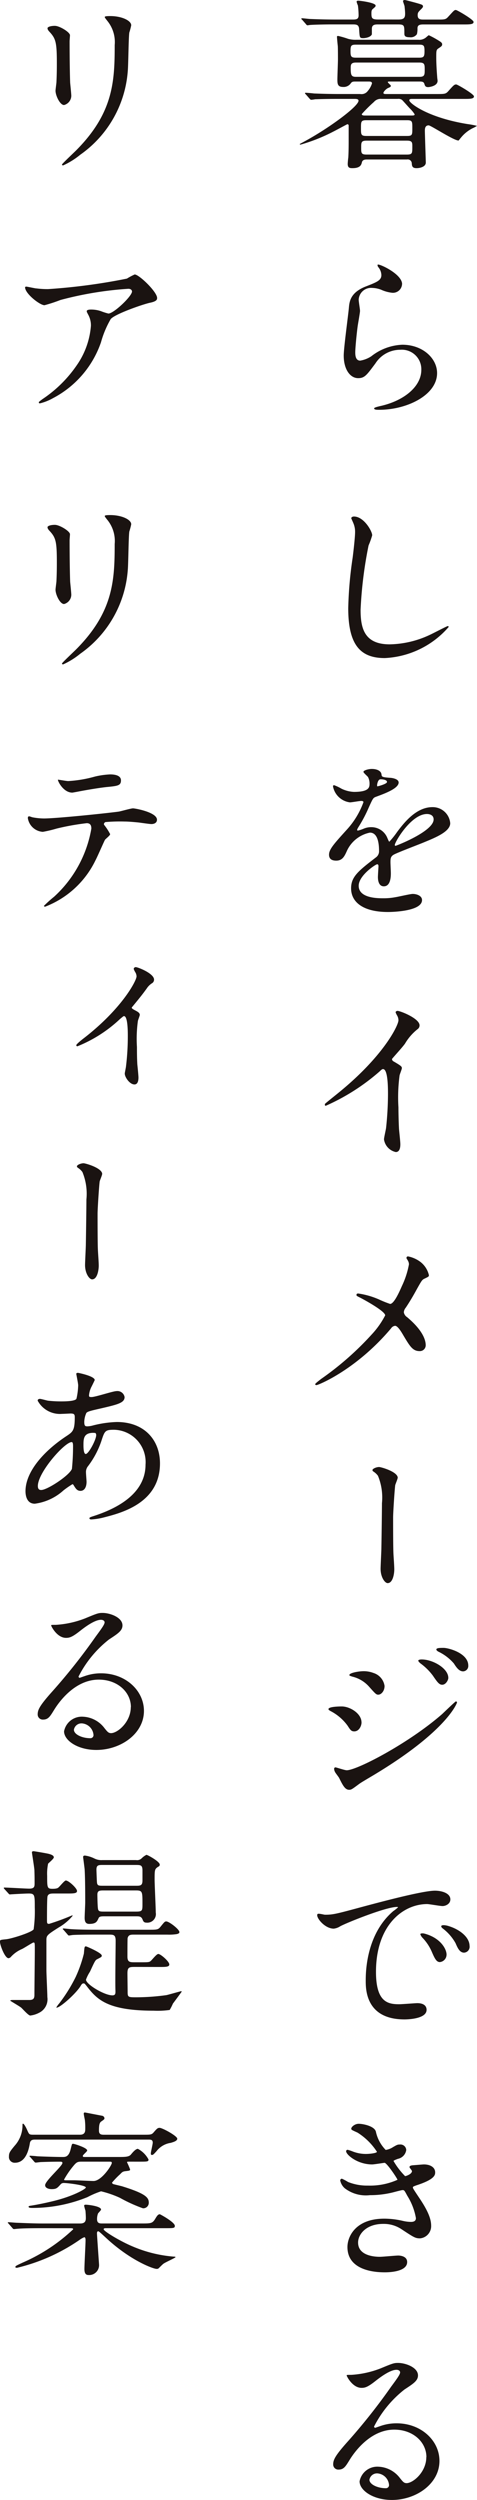 <svg xmlns="http://www.w3.org/2000/svg" xmlns:xlink="http://www.w3.org/1999/xlink" width="60.386" height="316.322" viewBox="0 0 60.386 316.322">
  <defs>
    <clipPath id="clip-path">
      <rect id="長方形_178" data-name="長方形 178" width="60.386" height="316.322" fill="none"/>
    </clipPath>
  </defs>
  <g id="グループ_231" data-name="グループ 231" transform="translate(0 0.004)">
    <g id="グループ_231-2" data-name="グループ 231" transform="translate(0 -0.004)" clip-path="url(#clip-path)">
      <path id="パス_155" data-name="パス 155" d="M164.154,12.508c-2.119,0-2.817.046-3.058.046a3.832,3.832,0,0,1-.506.068c-.072,0-.12-.068-.217-.16l-.458-.526c-.1-.091-.1-.114-.1-.137,0-.046.024-.068.072-.068.169,0,.915.068,1.06.091,1.18.046,2.167.069,3.3.069H166.8a.98.98,0,0,0,.963-.389,2.652,2.652,0,0,0,.53-.961c0-.229-.265-.229-.41-.229h-1.71c-.313,0-.433.023-.6.274a1.093,1.093,0,0,1-.939.412c-.674,0-.722-.366-.722-.938,0-.389.072-2.2.072-2.562,0-.023,0-1.555-.024-1.716-.024-.183-.1-.983-.1-1.144,0-.092.072-.092.169-.092a11.2,11.2,0,0,1,1.252.366,3.578,3.578,0,0,0,1.059.114h7.826a1.29,1.29,0,0,0,.843-.206c.1-.046.409-.366.482-.366a11.155,11.155,0,0,1,1.469.824c.121.091.217.183.217.32,0,.206-.1.274-.482.526-.265.183-.265.3-.265,1.167,0,.846.072,1.876.12,2.471,0,.114.048.366.048.458,0,.709-1.156.8-1.18.8-.361,0-.409-.16-.482-.366-.072-.3-.265-.343-.6-.343h-3.8c-.12,0-.241,0-.241.069,0,.092.385.389.385.458,0,.114-.024.16-.361.3-.217.092-.578.458-.578.618,0,.137.193.137.313.137h6.381c1.084,0,1.2,0,1.541-.389.674-.755.746-.824.987-.824.144,0,2.239,1.212,2.239,1.51,0,.32-.482.32-1.3.32h-6.5c-.193,0-.385,0-.385.183,0,.343,2.288,2.173,7.368,3a10.017,10.017,0,0,1,1.2.229,3.838,3.838,0,0,1-.554.3,4.5,4.5,0,0,0-1.493,1.213c-.048.046-.265.343-.289.343-.6,0-3.516-1.922-3.78-1.922-.482,0-.482.48-.482.709,0,.3.12,3.866.12,4,0,.526-.722.709-1.18.709-.554,0-.578-.3-.6-.641a.508.508,0,0,0-.6-.458H167.67c-.193,0-.554,0-.65.343-.072.32-.193.755-1.2.755-.313,0-.6-.023-.6-.526,0-.137.048-.686.072-.8.048-.755.048-1.67.048-2.425V15.894a.165.165,0,0,0-.169-.183c-.024,0-1.493.8-1.734.915a22.124,22.124,0,0,1-4.19,1.67c-.048,0-.1-.023-.1-.068,0-.023.409-.229.65-.366,3.082-1.67,6.791-4.415,6.791-5.124,0-.229-.313-.229-.506-.229Zm7.489-10.043c.674,0,.843-.206.843-.732,0-.32-.048-.709-.072-.961-.024-.114-.193-.549-.193-.64,0-.114.169-.138.241-.138.048,0,2,.5,2.143.6a.228.228,0,0,1,.145.229c0,.114-.217.32-.361.457-.217.229-.313.32-.313.641,0,.549.385.549.771.549h1.565c1.06,0,1.2.023,1.541-.366.7-.755.746-.846.963-.846.145,0,2.239,1.212,2.239,1.51,0,.32-.482.32-1.276.32H174.8c-.458,0-.747.069-.747.5a2.682,2.682,0,0,1-.072.732.959.959,0,0,1-.915.389c-.626,0-.674-.206-.674-.48,0-1.007,0-1.144-.795-1.144h-2.5c-.385,0-.819,0-.819.549v.709c-.169.389-.867.48-1.083.48-.482,0-.458-.069-.53-1.1-.024-.595-.313-.64-.795-.64h-2.721c-.578,0-2.047.023-2.673.069-.048,0-.289.046-.337.046-.1,0-.144-.069-.217-.16l-.458-.526c-.1-.092-.12-.114-.12-.137,0-.046.048-.069.1-.069.169,0,.891.092,1.06.092,1.18.046,2.167.069,3.3.069h2.071c.434,0,.723-.046.723-.526A10.565,10.565,0,0,0,166.513.7a3.807,3.807,0,0,1-.169-.48c0-.137.169-.137.217-.137.241,0,2.191.252,2.191.618,0,.137-.048.16-.386.458-.144.114-.144.366-.144.526,0,.618.072.778.867.778Zm-5.394,3.18c-.6,0-.674.137-.674.824,0,.663.072.824.674.824h8.019c.578,0,.674-.137.674-.824s-.072-.824-.674-.824Zm8.067,4.072c.65,0,.65-.274.65-.915,0-.618,0-.892-.65-.892h-8.067c-.65,0-.65.32-.65.732,0,.892.1,1.075.674,1.075Zm-6.743,5.49c-.674,0-.674.183-.674,1.006,0,.8,0,.984.674.984h5.177c.65,0,.65-.16.65-.984s0-1.006-.65-1.006Zm5.153,4.346c.674,0,.674-.183.674-.984,0-.526,0-.778-.674-.778H167.6c-.674,0-.674.229-.674.892s0,.869.674.869Zm.458-4.941c.385,0,.506,0,.506-.16a4.013,4.013,0,0,0-.578-.709c-.169-.16-.939-1.052-1.035-1.121a.792.792,0,0,0-.53-.114H169.5a1.118,1.118,0,0,0-.963.389A18.009,18.009,0,0,0,167,14.43c0,.183.265.183.385.183Z" transform="translate(-121.201 0.005)" fill="#1a1311"/>
      <path id="パス_156" data-name="パス 156" d="M189.869,142.85a1.156,1.156,0,0,1-1.228,1.1,4.544,4.544,0,0,1-1.421-.389,3.444,3.444,0,0,0-1.132-.229,1.571,1.571,0,0,0-1.71,1.51c0,.206.169,1.189.169,1.4s-.241,1.556-.289,1.876c-.12.846-.313,2.791-.313,3.363,0,.343.024,1.052.626,1.052a3.644,3.644,0,0,0,1.4-.549,6.781,6.781,0,0,1,3.925-1.464c2.577,0,4.407,1.716,4.407,3.591,0,2.791-3.829,4.644-7.32,4.644-.313,0-.65,0-.65-.183,0-.114.53-.229.7-.274,3.01-.641,5.274-2.448,5.274-4.6a2.469,2.469,0,0,0-2.673-2.539,3.711,3.711,0,0,0-3.13,1.716c-1.108,1.487-1.372,1.876-2.191,1.876-1.011,0-1.83-1.1-1.83-2.86,0-.961.578-5.17.65-6.016.072-.8.168-1.967,2.191-2.745,1.349-.526,1.926-.755,1.926-1.418a1.637,1.637,0,0,0-.409-1.029c-.048-.092-.12-.229-.048-.3.169-.137,3.082,1.189,3.082,2.471" transform="translate(-138.97 -106.902)" fill="#1a1311"/>
      <path id="パス_157" data-name="パス 157" d="M187.933,276.5a10.175,10.175,0,0,1-.458,1.281,52.366,52.366,0,0,0-1.011,8.144c0,2.311.458,4.369,3.684,4.369a12.378,12.378,0,0,0,5.057-1.189c.361-.16,2.191-1.121,2.288-1.121a.109.109,0,0,1,.121.114,11.408,11.408,0,0,1-8.091,3.934c-3.13,0-4.623-1.716-4.623-6.314a49.659,49.659,0,0,1,.554-6.36c.1-.755.313-2.631.313-3.271a2.756,2.756,0,0,0-.217-1.121c-.024-.068-.265-.595-.265-.618,0-.16.192-.229.337-.229,1.252,0,2.312,1.853,2.312,2.379" transform="translate(-140.815 -208.765)" fill="#1a1311"/>
      <path id="パス_158" data-name="パス 158" d="M174.7,418.914c0-.686.674-1.418,2.311-3.226a10.381,10.381,0,0,0,2.047-3.409c0-.137-.169-.16-.265-.16-.241,0-1.228.183-1.445.183a2.5,2.5,0,0,1-2.143-2.013c0-.069,0-.16.145-.16a5.54,5.54,0,0,1,.915.435,3.981,3.981,0,0,0,1.589.412c1.975,0,1.975-.618,1.975-1.075a1.756,1.756,0,0,0-.193-.8c-.072-.114-.578-.526-.578-.664,0-.183.626-.366,1.06-.366.578,0,1.18.206,1.228.709.024.3.12.343,1.084.412.169,0,1.084.114,1.084.595,0,.755-1.758,1.4-2.866,1.807-.361.137-.385.183-.915,1.35a17.4,17.4,0,0,1-1.3,2.471c-.12.206-.169.274-.169.366a.086.086,0,0,0,.1.092,4.971,4.971,0,0,0,.747-.252,2.352,2.352,0,0,1,.939-.183,2.181,2.181,0,0,1,2.047,1.4c.169.389.193.435.241.435a10.826,10.826,0,0,0,.987-1.235c.795-1.052,2.36-3.134,4.455-3.134a2.221,2.221,0,0,1,2.264,2.036c0,1.075-1.9,1.83-3.4,2.448-.6.252-3.323,1.281-3.756,1.533-.385.229-.409.48-.409.961,0,.206.048,1.167.048,1.373,0,.366,0,1.67-.891,1.67-.65,0-.747-.755-.747-1.167,0-.229.072-1.327.072-1.35,0-.092,0-.274-.169-.274-.193,0-2.336,1.418-2.336,2.722,0,1.579,2.408,1.579,3.106,1.579a7.848,7.848,0,0,0,1.541-.137c.337-.046,1.878-.412,2.191-.412.506,0,1.18.229,1.18.778,0,1.418-3.732,1.51-4.31,1.51-3.058,0-4.671-1.19-4.671-3,0-1.464.915-2.2,3.178-3.935a.954.954,0,0,0,.361-.8c0-1.029-.193-2.31-1.156-2.31a4.1,4.1,0,0,0-2.962,2.425c-.265.572-.53,1.121-1.3,1.121-.458,0-.915-.138-.915-.755m6.14-8.647c.048,0,1.2-.3,1.2-.549,0-.3-.6-.343-.819-.343-.337,0-.433.64-.433.732s0,.16.048.16m2.191,7.412a.1.1,0,0,0,.1.114c.072,0,4.816-1.83,4.816-3.34,0-.572-.53-.686-.843-.686-2,0-4.069,3.546-4.069,3.912" transform="translate(-133.047 -310.777)" fill="#1a1311"/>
      <path id="パス_159" data-name="パス 159" d="M181.193,542.857c.939.549,1.035.641,1.035.846,0,.137-.265.778-.289.915a21,21,0,0,0-.144,4.049c0,.618.024,1.853.072,2.745.024.275.169,1.6.169,1.9,0,.229,0,1.007-.578,1.007a1.919,1.919,0,0,1-1.493-1.6c0-.229.241-1.235.265-1.464a41.462,41.462,0,0,0,.241-4.209c0-.824,0-3.225-.626-3.225-.12,0-.217.091-.409.274a26.618,26.618,0,0,1-6.839,4.369c-.072,0-.12-.046-.12-.137a.2.2,0,0,1,.072-.16c.626-.526,1.3-1.052,1.686-1.373,5.683-4.621,7.561-8.51,7.561-9.15a1.246,1.246,0,0,0-.193-.64,2.473,2.473,0,0,1-.169-.366c0-.091.12-.183.241-.183.361,0,2.793.961,2.793,1.83a.567.567,0,0,1-.216.457,6.639,6.639,0,0,0-1.637,1.876c-.409.549-1.18,1.373-1.637,1.922a.368.368,0,0,0,.217.32" transform="translate(-131.354 -408.549)" fill="#1a1311"/>
      <path id="パス_160" data-name="パス 160" d="M175.3,672.149a13.429,13.429,0,0,0,1.517.618c.505,0,1.2-1.6,1.493-2.265a10.868,10.868,0,0,0,.891-2.745.981.981,0,0,0-.169-.526c-.072-.137-.144-.206-.144-.274a.191.191,0,0,1,.193-.206,3.851,3.851,0,0,1,1.614.732,2.97,2.97,0,0,1,1.035,1.647c0,.183-.072.206-.6.458-.265.137-.337.252-.963,1.373-.409.755-.867,1.533-1.372,2.287a1.023,1.023,0,0,0-.241.572.906.906,0,0,0,.41.618c2.071,1.738,2.36,2.974,2.36,3.546a.739.739,0,0,1-.771.755c-.867,0-1.228-.595-2.071-2.013-.241-.412-.7-1.189-1.035-1.189a.7.7,0,0,0-.506.32c-4.407,5.239-9.223,7.183-9.44,7.183-.072,0-.169-.023-.169-.115s.458-.435.746-.663a37.888,37.888,0,0,0,6.381-5.6,10.77,10.77,0,0,0,1.734-2.448c0-.48-2.215-1.739-3.13-2.219-.458-.229-.506-.252-.506-.366,0-.092.048-.183.217-.183a10.076,10.076,0,0,1,2.528.709" transform="translate(-127.431 -507.781)" fill="#1a1311"/>
      <path id="パス_161" data-name="パス 161" d="M200.929,779.879c0,.154-.289.809-.313.944-.072.52-.265,3.429-.265,4.084,0,.925,0,3.988.048,4.7.024.462.1,1.425.1,1.869,0,.52-.169,1.734-.843,1.734-.337,0-.891-.732-.891-1.811,0-.4.1-2.234.1-2.62.024-1.252.072-4.777.072-5.683a7.236,7.236,0,0,0-.505-3.467,2.109,2.109,0,0,0-.578-.539c-.048-.038-.12-.1-.12-.173,0-.193.506-.4.843-.4.241,0,2.36.6,2.36,1.368" transform="translate(-150.584 -592.896)" fill="#1a1311"/>
      <path id="パス_162" data-name="パス 162" d="M178.586,883.943c0,.48-.337,1.144-.915,1.144-.361,0-.482-.137-.843-.709a6.14,6.14,0,0,0-2.191-1.876c-.072-.046-.241-.137-.241-.229,0-.343,1.541-.343,1.685-.343,1.036,0,2.5.892,2.5,2.013m-2.841,7.023c-.072-.137-.458-.617-.506-.732a.893.893,0,0,1-.12-.412.172.172,0,0,1,.192-.183c.072,0,1.156.366,1.4.366,1.3,0,7.85-3.409,12.088-7.114.265-.251,1.661-1.6,1.734-1.6a.151.151,0,0,1,.145.137c0,.046-1.2,3.592-10.644,9.242-1.469.869-1.565.938-1.758,1.075-.891.664-.987.732-1.252.732-.505,0-.795-.526-1.276-1.51m5.755-11.6c0,.595-.409,1.075-.795,1.075-.265,0-.361-.114-1.2-1.052a4.1,4.1,0,0,0-2.095-1.235c-.337-.115-.361-.115-.361-.206,0-.252,1.108-.48,1.83-.48a3.472,3.472,0,0,1,1.228.229,2.023,2.023,0,0,1,1.4,1.67m8.067-1.052c0,.275-.313.869-.771.869-.361,0-.578-.252-1.18-1.144a7.294,7.294,0,0,0-1.541-1.532c-.1-.069-.313-.275-.313-.366,0-.138.289-.16.433-.16,1.4,0,3.371,1.121,3.371,2.333m2.528-1.555a.685.685,0,0,1-.65.732c-.506,0-.843-.48-1.18-1.006a5.992,5.992,0,0,0-1.95-1.487c-.217-.115-.265-.229-.265-.275,0-.206.482-.206.915-.206.626,0,3.13.663,3.13,2.242" transform="translate(-132.816 -666.013)" fill="#1a1311"/>
      <path id="パス_163" data-name="パス 163" d="M169.412,1006.423c1.011,0,1.373-.091,4.671-.984,2.143-.572,7.658-2.058,9.247-2.058.867,0,1.95.32,1.95,1.1,0,.595-.626.846-.987.846-.313,0-1.686-.252-1.951-.252-3.058,0-6.478,2.677-6.478,8.579,0,3.843,1.517,4.095,2.938,4.095.361,0,2.071-.138,2.288-.138.746,0,1.18.3,1.18.847,0,1.212-2.649,1.212-2.793,1.212-4.912,0-4.912-3.82-4.912-4.9,0-1.007.024-5.856,3.492-8.807a4.686,4.686,0,0,0,.6-.48c0-.046-.1-.046-.144-.046-1.4,0-6.381,2.013-7.176,2.448a1.9,1.9,0,0,1-.819.3c-1.2,0-2.36-1.533-2.047-1.853.1-.114.795.091.939.091m15.387,5.055a.946.946,0,0,1-.843.938c-.433,0-.65-.434-1.036-1.327a5.95,5.95,0,0,0-1.2-1.784,1.227,1.227,0,0,1-.241-.412c0-.115.265-.137.482-.092,2.047.526,2.841,1.944,2.841,2.676m2.914-1.1a.749.749,0,0,1-.7.846c-.578,0-.843-.663-1.084-1.212a6,6,0,0,0-1.589-1.83c-.12-.092-.216-.183-.216-.3,0-.137.265-.137.337-.137a2.331,2.331,0,0,1,.6.114c1.421.435,2.649,1.418,2.649,2.516" transform="translate(-128.266 -764.152)" fill="#1a1311"/>
      <path id="パス_164" data-name="パス 164" d="M185.161,1128.02a4.71,4.71,0,0,0,1.252,2.356,2.331,2.331,0,0,0,.939-.366c.482-.275.554-.321.843-.321a.737.737,0,0,1,.819.686,1.324,1.324,0,0,1-1.035,1.121c-.072.023-.578.206-.578.274a9.513,9.513,0,0,0,1.469,1.922c.1,0,.867-.252.867-.641,0-.091-.313-.412-.313-.5,0-.183.241-.206.337-.229.867-.068,1.349-.114,1.493-.114.795,0,1.421.366,1.421,1.006,0,.32-.048.846-2.119,1.556-.626.206-.7.252-.7.343,0,.115.024.16.771,1.281,1.18,1.739,1.541,2.745,1.541,3.592a1.552,1.552,0,0,1-1.4,1.578c-.6,0-.771-.114-2.336-1.144a4.021,4.021,0,0,0-2.336-.686c-2.167,0-3.179,1.327-3.179,2.356,0,1.693,2.119,1.807,2.745,1.807.385,0,2-.16,2.336-.16.289,0,1.132.092,1.132.824,0,1.3-2.528,1.3-2.817,1.3-.7,0-4.744,0-4.744-3.2,0-1.327,1.035-3.591,4.671-3.591a10.461,10.461,0,0,1,2.312.274,4.66,4.66,0,0,0,1.06.137c.361,0,.626-.114.626-.48a7.861,7.861,0,0,0-1.084-2.814c-.361-.663-.385-.732-.6-.732-.144,0-1.06.252-1.252.3a12.013,12.013,0,0,1-2.89.343,4.386,4.386,0,0,1-3.178-.869,1.764,1.764,0,0,1-.578-.984.216.216,0,0,1,.216-.229,6.309,6.309,0,0,1,.771.412,6.417,6.417,0,0,0,2.528.458,8.483,8.483,0,0,0,3.732-.732c0-.137-1.349-2.15-1.637-2.15-.048,0-1.324.206-1.565.206-1.878,0-3.3-1.235-3.3-1.67a.183.183,0,0,1,.193-.183,4.938,4.938,0,0,1,.626.206,4.605,4.605,0,0,0,1.662.32c.578,0,1.421-.114,1.421-.274a8,8,0,0,0-2.456-2.425c-.7-.321-.794-.344-.794-.5,0-.229.458-.618.939-.618.53,0,1.951.275,2.167.961" transform="translate(-137.585 -858.343)" fill="#1a1311"/>
      <path id="パス_165" data-name="パス 165" d="M188.719,1265.919c0-1.876-1.662-3.477-4.07-3.477-3.179,0-5.226,3.134-5.659,3.843-.482.777-.722,1.212-1.373,1.212a.646.646,0,0,1-.7-.64c0-.572.193-1.075,1.9-2.974a75.858,75.858,0,0,0,5.442-6.886c.795-1.075,1.132-1.555,1.132-1.807,0-.16-.169-.32-.458-.32-.891,0-2.312,1.144-2.721,1.464-.963.755-1.3.823-1.71.823-1.132,0-1.878-1.464-1.878-1.578,0-.069.072-.069.578-.069a12.194,12.194,0,0,0,3.733-.824c1.493-.618,1.662-.686,2.191-.686.963,0,2.528.572,2.528,1.579,0,.663-.554,1.029-1.71,1.784a14.048,14.048,0,0,0-3.853,4.69.174.174,0,0,0,.144.16c.144-.046.458-.16.6-.206a6.1,6.1,0,0,1,2.119-.366c3.082,0,5.418,2.173,5.418,4.758,0,2.905-2.962,4.941-6.02,4.941-2.384,0-4.094-1.212-4.094-2.356a2.284,2.284,0,0,1,2.384-1.853,3.6,3.6,0,0,1,2.745,1.464c.337.412.482.618.819.618.819,0,2.5-1.4,2.5-3.294m-6.189,2.059a.969.969,0,0,0-1.011.8c0,.595,1.035,1.076,2.071,1.076a.388.388,0,0,0,.409-.412,1.591,1.591,0,0,0-1.469-1.464" transform="translate(-134.738 -955.019)" fill="#1a1311"/>
      <path id="パス_166" data-name="パス 166" d="M26.189,9.771c.578,0,1.9.8,1.9,1.189,0,.114-.048.64-.048.755,0,2.654.048,4.712.072,5.261.024.275.144,1.418.144,1.647a1.234,1.234,0,0,1-.915,1.167c-.53,0-1.084-1.212-1.084-1.807,0-.183.12-.961.12-1.144.048-1.029.048-1.922.048-2.333,0-2.562-.121-3.088-.867-3.912-.193-.206-.313-.343-.313-.526,0-.16.385-.3.939-.3m6.622-.641c-.289-.366-.313-.412-.313-.458,0-.069,0-.137.7-.137,1.445,0,2.649.572,2.649,1.167a8.521,8.521,0,0,1-.241.915c-.1.618-.12,4.049-.193,4.85a14.223,14.223,0,0,1-6.02,10.615,9.668,9.668,0,0,1-2.167,1.35c-.1,0-.144-.046-.144-.114,0-.091,1.565-1.555,1.854-1.853C33.582,20.751,33.75,16.77,33.75,12.2a4.23,4.23,0,0,0-.939-3.065" transform="translate(-19.23 -6.499)" fill="#1a1311"/>
      <path id="パス_167" data-name="パス 167" d="M14.729,147.409a11.013,11.013,0,0,0,1.517.092,75.311,75.311,0,0,0,9.969-1.327,8.469,8.469,0,0,1,.987-.526c.554,0,2.841,2.2,2.841,2.974,0,.16,0,.412-.843.595-.843.16-4.527,1.441-5.033,2.082a12.412,12.412,0,0,0-1.228,2.928,12.594,12.594,0,0,1-6.068,7.069,6.461,6.461,0,0,1-1.662.663c-.1,0-.144-.046-.144-.114s.048-.114.482-.435a15.982,15.982,0,0,0,4.31-4.255,10.088,10.088,0,0,0,1.806-5.01,2.8,2.8,0,0,0-.313-1.35c-.193-.366-.217-.412-.217-.5,0-.183.361-.206.506-.206a3.808,3.808,0,0,1,1.3.206,7.418,7.418,0,0,0,.939.3c.674,0,2.986-2.2,2.986-2.791,0-.16-.144-.343-.458-.343a44.185,44.185,0,0,0-8.6,1.418,19.07,19.07,0,0,1-2.023.663c-.578,0-2.456-1.464-2.456-2.265,0-.046.048-.091.169-.091.072,0,1.035.206,1.228.229" transform="translate(-10.153 -110.921)" fill="#1a1311"/>
      <path id="パス_168" data-name="パス 168" d="M26.189,274.592c.578,0,1.9.8,1.9,1.189,0,.114-.048.64-.048.755,0,2.654.048,4.712.072,5.262.024.274.144,1.418.144,1.647a1.234,1.234,0,0,1-.915,1.167c-.53,0-1.084-1.212-1.084-1.807,0-.183.12-.961.12-1.144.048-1.029.048-1.921.048-2.333,0-2.562-.121-3.088-.867-3.912-.193-.206-.313-.343-.313-.526,0-.16.385-.3.939-.3m6.622-.641c-.289-.366-.313-.412-.313-.458,0-.069,0-.137.7-.137,1.445,0,2.649.572,2.649,1.167a8.549,8.549,0,0,1-.241.915c-.1.617-.12,4.049-.193,4.85a14.223,14.223,0,0,1-6.02,10.614,9.668,9.668,0,0,1-2.167,1.35c-.1,0-.144-.046-.144-.114,0-.092,1.565-1.556,1.854-1.853,4.648-4.712,4.816-8.693,4.816-13.268a4.23,4.23,0,0,0-.939-3.065" transform="translate(-19.23 -208.182)" fill="#1a1311"/>
      <path id="パス_169" data-name="パス 169" d="M25.173,418.521c0,.16-.578.595-.65.709-.072.091-.987,2.2-1.2,2.585a11.76,11.76,0,0,1-6.381,5.879c-.1,0-.144-.046-.144-.114a16.149,16.149,0,0,1,1.276-1.144,15.118,15.118,0,0,0,4.72-8.624c0-.274-.048-.686-.578-.686a31.069,31.069,0,0,0-3.829.686,15.851,15.851,0,0,1-1.734.412,2.055,2.055,0,0,1-1.9-1.739c0-.137.048-.229.169-.229a2.2,2.2,0,0,1,.361.114,7.857,7.857,0,0,0,1.517.16c1.541,0,7.778-.641,9.463-.869.289-.046,1.541-.412,1.806-.412.289,0,3.034.5,3.034,1.441,0,.412-.385.549-.7.549-.265,0-1.445-.183-1.686-.206-.506-.046-1.18-.115-1.71-.115a21.791,21.791,0,0,0-2.432.069c-.169.092-.217.229-.169.343a7.036,7.036,0,0,1,.771,1.189M19.827,411.8a15.576,15.576,0,0,0,3.419-.572,10.314,10.314,0,0,1,1.926-.274c.506,0,1.373.091,1.373.755s-.409.709-1.83.846c-1.228.137-2.842.435-3.2.5-.121.023-1.06.206-1.132.206-1.18,0-1.926-1.6-1.806-1.647.144.023,1.108.183,1.252.183" transform="translate(-11.23 -312.969)" fill="#1a1311"/>
      <path id="パス_170" data-name="パス 170" d="M47.58,518.471c.265.252.963.412.963.8,0,.114-.217.641-.241.778a16.6,16.6,0,0,0-.12,3.294c0,.595,0,1.327.048,2.2.024.229.144,1.4.144,1.647,0,.183,0,.892-.506.892-.6,0-1.228-.915-1.228-1.373,0-.092.024-.16.144-.823a31.549,31.549,0,0,0,.241-3.935c0-.549,0-2.516-.482-2.516-.072,0-.12.046-.506.366a17.2,17.2,0,0,1-5.394,3.454.145.145,0,0,1-.144-.137c0-.137.722-.709.963-.892,4.816-3.729,6.67-7.274,6.67-7.823a1.092,1.092,0,0,0-.193-.572,2.48,2.48,0,0,1-.169-.366.258.258,0,0,1,.265-.229c.265,0,2.312.8,2.312,1.578a.524.524,0,0,1-.217.435,2.224,2.224,0,0,0-.722.709c-.554.755-.674.915-1.878,2.379-.024.046.024.114.048.137" transform="translate(-30.845 -390.865)" fill="#1a1311"/>
      <path id="パス_171" data-name="パス 171" d="M44.006,618.683c0,.154-.289.809-.313.944-.072.52-.265,3.429-.265,4.084,0,.925,0,3.988.048,4.7.024.462.1,1.425.1,1.868,0,.52-.169,1.734-.843,1.734-.337,0-.891-.732-.891-1.811,0-.4.1-2.234.1-2.62.024-1.252.072-4.778.072-5.683a7.236,7.236,0,0,0-.505-3.467,2.108,2.108,0,0,0-.578-.54c-.048-.038-.12-.1-.12-.173,0-.193.506-.4.843-.4.241,0,2.36.6,2.36,1.368" transform="translate(-31.075 -470.133)" fill="#1a1311"/>
      <path id="パス_172" data-name="パス 172" d="M18.325,743.447a6.7,6.7,0,0,1-3.612,1.67c-1.084,0-1.18-1.167-1.18-1.578,0-2.471,2.312-5.1,5.25-7.023.747-.5.987-.709.987-2.333,0-.366-.072-.48-.53-.48-.048,0-.915.046-1.084.046a3.206,3.206,0,0,1-3.082-1.67c0-.137.1-.229.289-.229.144,0,.867.206,1.011.229a14.777,14.777,0,0,0,1.637.091c.433,0,1.83,0,1.975-.343a8.423,8.423,0,0,0,.217-1.693c0-.229-.241-1.4-.241-1.441,0-.114.12-.137.217-.137.048,0,2.119.412,2.119.915,0,.023-.361.755-.385.8a2.907,2.907,0,0,0-.337,1.121c0,.183.024.229.313.229.506,0,2.721-.755,3.179-.755a.92.92,0,0,1,1.011.755c0,.732-.867.938-2.914,1.418-1.421.32-1.782.412-1.926.595a2.88,2.88,0,0,0-.265,1.121c0,.526.12.572.409.572a3.149,3.149,0,0,0,.7-.115,13.734,13.734,0,0,1,3.01-.435c3.516,0,5.466,2.311,5.466,5.239,0,4.964-4.792,6.245-7.031,6.817a8.23,8.23,0,0,1-1.662.274c-.144,0-.241-.046-.241-.16,0-.092.193-.16.482-.252,4.84-1.556,6.622-3.957,6.622-6.52a4.088,4.088,0,0,0-3.973-4.415c-1.156,0-1.2.137-1.637,1.487a11.2,11.2,0,0,1-1.662,3.111,1.157,1.157,0,0,0-.265.823c0,.183.072,1.007.072,1.167,0,.618-.241,1.144-.771,1.144-.409,0-.578-.275-.747-.526-.169-.275-.193-.32-.265-.32a10.693,10.693,0,0,0-1.156.8m1.084-2.722a28.538,28.538,0,0,0,.144-2.882c0-.137,0-.526-.169-.526-.891,0-4.286,3.843-4.286,5.559,0,.32.12.549.506.5.819-.091,3.468-1.83,3.8-2.653m2.721-4.575c-1.252,0-1.252.778-1.252,1.578,0,.206,0,1.1.289,1.1.361,0,1.324-1.807,1.324-2.4a.493.493,0,0,0-.072-.229c-.048-.046-.217-.046-.289-.046" transform="translate(-10.306 -554.851)" fill="#1a1311"/>
      <path id="パス_173" data-name="パス 173" d="M31.8,867.893c0-1.876-1.662-3.477-4.07-3.477-3.179,0-5.225,3.134-5.659,3.843-.482.778-.722,1.212-1.373,1.212a.646.646,0,0,1-.7-.64c0-.572.193-1.075,1.9-2.974a75.843,75.843,0,0,0,5.442-6.886c.795-1.075,1.132-1.555,1.132-1.807,0-.16-.169-.32-.458-.32-.891,0-2.312,1.144-2.721,1.464-.963.755-1.3.823-1.71.823-1.132,0-1.878-1.464-1.878-1.578,0-.069.072-.069.578-.069a12.187,12.187,0,0,0,3.732-.824c1.493-.618,1.662-.686,2.191-.686.963,0,2.528.572,2.528,1.579,0,.663-.554,1.029-1.71,1.784a14.048,14.048,0,0,0-3.853,4.69.174.174,0,0,0,.144.16c.144-.046.458-.16.6-.206a6.1,6.1,0,0,1,2.119-.366c3.082,0,5.418,2.173,5.418,4.758,0,2.905-2.962,4.941-6.02,4.941-2.384,0-4.094-1.212-4.094-2.356a2.284,2.284,0,0,1,2.384-1.853,3.6,3.6,0,0,1,2.745,1.464c.337.412.482.618.819.618.819,0,2.5-1.4,2.5-3.294m-6.189,2.059a.969.969,0,0,0-1.011.8c0,.595,1.035,1.075,2.071,1.075a.388.388,0,0,0,.409-.412,1.591,1.591,0,0,0-1.469-1.464" transform="translate(-15.229 -651.891)" fill="#1a1311"/>
      <path id="パス_174" data-name="パス 174" d="M.578,987.242c-.1-.114-.1-.114-.1-.16,0-.023.024-.046.072-.046.506,0,2.7.137,3.155.137.65,0,.674-.275.674-.664,0-.755,0-.846-.024-1.693-.024-.366-.313-2.15-.313-2.219,0-.138.1-.16.217-.16.048,0,1.2.183,1.854.32.265.069.7.183.7.458,0,.183-.626.686-.722.8a6.121,6.121,0,0,0-.12,1.555c0,1.464,0,1.624.674,1.624.578,0,.7-.115.771-.183.169-.137.746-.869.915-.869.361,0,1.421.984,1.421,1.327,0,.32-.458.32-1.276.32H6.911c-.458,0-.77,0-.891.343-.072.183-.072,2.539-.072,2.974,0,.412,0,.526.265.526a29.559,29.559,0,0,0,2.914-1.075s.072,0,.072.046a6.4,6.4,0,0,1-1.734,1.464c-1.445.915-1.589,1.029-1.589,1.578v3.843c0,.549.12,2.928.12,3.409a1.9,1.9,0,0,1-1.06,1.99,3.107,3.107,0,0,1-1.108.343c-.241,0-.987-.869-1.156-1.007-.193-.16-1.373-.846-1.373-.869,0-.091.241-.091.289-.091H3.708c.506,0,.65-.183.65-.641,0-.869.048-4.781.048-5.582,0-1.007,0-1.052-.169-1.052-.1,0-1.2.709-1.445.823a4.019,4.019,0,0,0-1.4.984.507.507,0,0,1-.313.183c-.458,0-1.084-1.647-1.084-2.1,0-.229.072-.229.771-.3.722-.069,3.251-.869,3.492-1.258a16.365,16.365,0,0,0,.144-2.768c0-1.533,0-1.762-.746-1.762-.409,0-1.662.069-2.047.092-.072,0-.313.023-.361.023-.072,0-.12-.046-.193-.137Zm16.567,9.837c-.747,0-1.011,0-1.011.8,0,.343.024,2.013.024,2.379,0,.663.1.663,1.132.663a28.624,28.624,0,0,0,3.78-.274c.313-.069,1.806-.5,1.878-.5.024,0,.048.023.048.068,0,.023-.939,1.281-1.108,1.51a6.284,6.284,0,0,1-.409.8,10.85,10.85,0,0,1-2.023.092c-5.827,0-7.176-1.4-8.5-3.134-.241-.3-.265-.32-.385-.32-.169,0-.265.16-.337.275-.53.938-2.6,2.791-3.058,2.791-.024,0-.048,0-.048-.023a3.241,3.241,0,0,1,.361-.5,19.911,19.911,0,0,0,2.095-3.363,16.531,16.531,0,0,0,1.035-2.951c.072-.823.072-.915.265-.915.072,0,2,.824,2,1.167,0,.16-.048.183-.578.458-.241.115-.313.274-.915,1.579a4.984,4.984,0,0,0-.506,1.006c0,.595,2.336,1.99,3.347,1.99.409,0,.385-.275.385-.572-.048-.915.024-5.33.024-6.337,0-.778-.289-.778-.891-.778H12.281c-.578,0-2.191,0-3.034.046-.072,0-.433.068-.505.068-.1,0-.144-.068-.217-.16l-.458-.526c-.072-.069-.12-.115-.12-.137,0-.069.048-.069.1-.069.144,0,.891.092,1.06.092.7.046,1.926.069,3.3.069h6.381c1.108,0,1.228,0,1.541-.389.482-.595.53-.663.722-.663.361,0,1.662,1.007,1.662,1.35,0,.16-.169.206-.313.252a6.408,6.408,0,0,1-1.228.068H17c-.433,0-.722,0-.843.435-.024.114-.024,2.013-.024,2.356,0,.709.337.709.939.709h.7c1.011,0,1.132,0,1.324-.183.144-.114.722-.869.939-.869.313,0,1.4.961,1.4,1.327,0,.32-.458.32-1.3.32Zm.072-13.52a.821.821,0,0,0,.722-.229,2.331,2.331,0,0,1,.6-.435c.144,0,1.686.846,1.686,1.235,0,.16-.072.206-.241.3-.41.275-.41.412-.41,1.624,0,.595.144,3.5.144,4.141a1.086,1.086,0,0,1-1.18,1.281c-.337,0-.409-.183-.506-.435-.169-.366-.409-.366-.795-.366H13.268c-.433,0-.7,0-.795.252-.193.412-.313.709-1.18.709-.433,0-.578-.275-.578-.778,0-.274.072-1.647.072-1.944,0-2.151-.024-3.317-.072-4.187-.024-.252-.193-1.51-.193-1.532,0-.137.048-.206.241-.206a3.869,3.869,0,0,1,1.18.366,1.962,1.962,0,0,0,1.011.206Zm-4.19.618c-.53,0-.819,0-.819.595,0,.023.048,1.51.072,1.647.048.389.241.389.795.389h4.118c.554,0,.843,0,.843-.664v-1.258c0-.686-.216-.709-.843-.709Zm.144,3.225c-.53,0-.843,0-.843.526,0,.343.024,1.464.072,1.761.048.389.265.389.819.389h4.021c.795,0,.795-.137.795-.984,0-1.51,0-1.693-.795-1.693Z" transform="translate(0 -748.203)" fill="#1a1311"/>
      <path id="パス_175" data-name="パス 175" d="M8.476,1135.726c-2.119,0-2.793.046-3.034.069-.1,0-.433.046-.506.046-.1,0-.144-.046-.217-.137l-.458-.526c-.1-.115-.12-.115-.12-.16s.048-.045.1-.045c.169,0,.915.068,1.06.068,1.18.045,2.167.091,3.3.091h4.72c.65,0,.7-.389.7-.686,0-.275-.024-.663-.048-.938a5.9,5.9,0,0,1-.169-.618c0-.137.144-.137.217-.137.265,0,1.926.183,1.926.618,0,.091-.337.412-.385.5a1.932,1.932,0,0,0-.12.732c0,.5.337.526.6.526h5.033c1.18,0,1.372,0,1.734-.595.193-.32.337-.572.578-.572.048,0,1.9,1.007,1.9,1.464,0,.3-.144.3-1.252.3H16.59c-.144,0-.313,0-.313.137,0,.252,2.167,1.555,3.732,2.2a16.584,16.584,0,0,0,5.1,1.258c.072,0,.265,0,.265.068,0,.092-1.324.664-1.541.846-.1.069-.506.481-.6.572a.356.356,0,0,1-.265.069c-.41,0-3.323-1.052-6.43-3.958-.771-.709-.867-.8-.963-.8-.072,0-.144.068-.144.274,0,.229.265,3.912.265,3.981a1.254,1.254,0,0,1-1.349,1.281c-.409,0-.506-.343-.506-.755,0-.595.144-3.134.144-3.638,0-.206-.024-.389-.169-.389a2.712,2.712,0,0,0-.6.343,23.508,23.508,0,0,1-7.9,3.523c-.072,0-.217,0-.217-.091,0-.137.1-.183.939-.572a22,22,0,0,0,6.381-4.209c0-.137-.144-.137-.506-.137ZM21.334,1123.9c.843,0,1.012,0,1.252-.275.433-.5.53-.595.771-.595.361,0,2.239,1.03,2.239,1.373,0,.3-.53.435-.819.526a2.772,2.772,0,0,0-1.806,1.053c-.337.366-.433.48-.578.48s-.144-.114-.144-.206c0-.183.241-1.144.241-1.35,0-.389-.265-.389-.554-.389H7.585c-.265,0-.578.023-.65.458-.217,1.373-.771,2.47-1.878,2.47a.722.722,0,0,1-.771-.8c0-.458.12-.618.722-1.35A3.836,3.836,0,0,0,6,1122.641c0-.046,0-.137.072-.137.144,0,.458.64.53.823.241.526.241.572.771.572h5.924c.65,0,.65-.48.65-.732a8.554,8.554,0,0,0-.048-1.121c-.024-.138-.144-.686-.144-.823a.135.135,0,0,1,.144-.138c.048,0,2.023.389,2.167.412a.367.367,0,0,1,.313.3c0,.137-.048.183-.385.412-.193.137-.313.3-.313,1.167,0,.526.337.526.674.526Zm-1.878,3.408c-.145,0-.217,0-.217.091a8.682,8.682,0,0,1,.385.892c0,.137-.024.16-.65.229-.289.046-.361.114-.6.366a9.982,9.982,0,0,0-1.035,1.075c0,.092.1.16.144.183.144.046.939.229,1.108.275,3.034.938,3.4,1.441,3.4,2.082a.7.7,0,0,1-.746.709,19.278,19.278,0,0,1-2.914-1.327,13,13,0,0,0-2.384-.823,10.971,10.971,0,0,0-1.71.732,18.519,18.519,0,0,1-6.935,1.372c-.265,0-.53,0-.53-.16,0-.068.1-.092.193-.114.048,0,1.228-.183,2.745-.549,2.649-.617,4.31-1.578,4.31-1.761,0-.3-2.36-.572-2.769-.572a.5.5,0,0,0-.433.183c-.41.457-.53.595-1.132.595-.313,0-.819-.115-.819-.5,0-.549,2.191-2.425,2.191-2.814,0-.16-.169-.16-.313-.16-1.348,0-2.287.046-2.384.046s-.578.069-.674.069-.144-.046-.217-.137l-.458-.526c-.12-.114-.12-.114-.12-.16s.048-.046.1-.046c.12,0,.722.046.867.069.361.023,2.36.091,3.227.091.337,0,.771,0,1.011-.984.169-.687.169-.687.313-.687s1.782.5,1.782.847c0,.137-.554.549-.554.686s.072.137.313.137H18.2c.867,0,1.276-.023,1.517-.3.193-.229.6-.732.891-.732a3.253,3.253,0,0,1,1.348,1.349c0,.275-.12.275-1.228.275Zm-6,0c-.482,0-.626.069-1.035.572a11.077,11.077,0,0,0-1.156,1.693c0,.092.12.092.241.092h1.035c.361,0,2.071.091,2.456.091,1.011,0,2.312-1.99,2.312-2.287,0-.16-.12-.16-.313-.16Z" transform="translate(-3.154 -853.793)" fill="#1a1311"/>
    </g>
  </g>
</svg>
